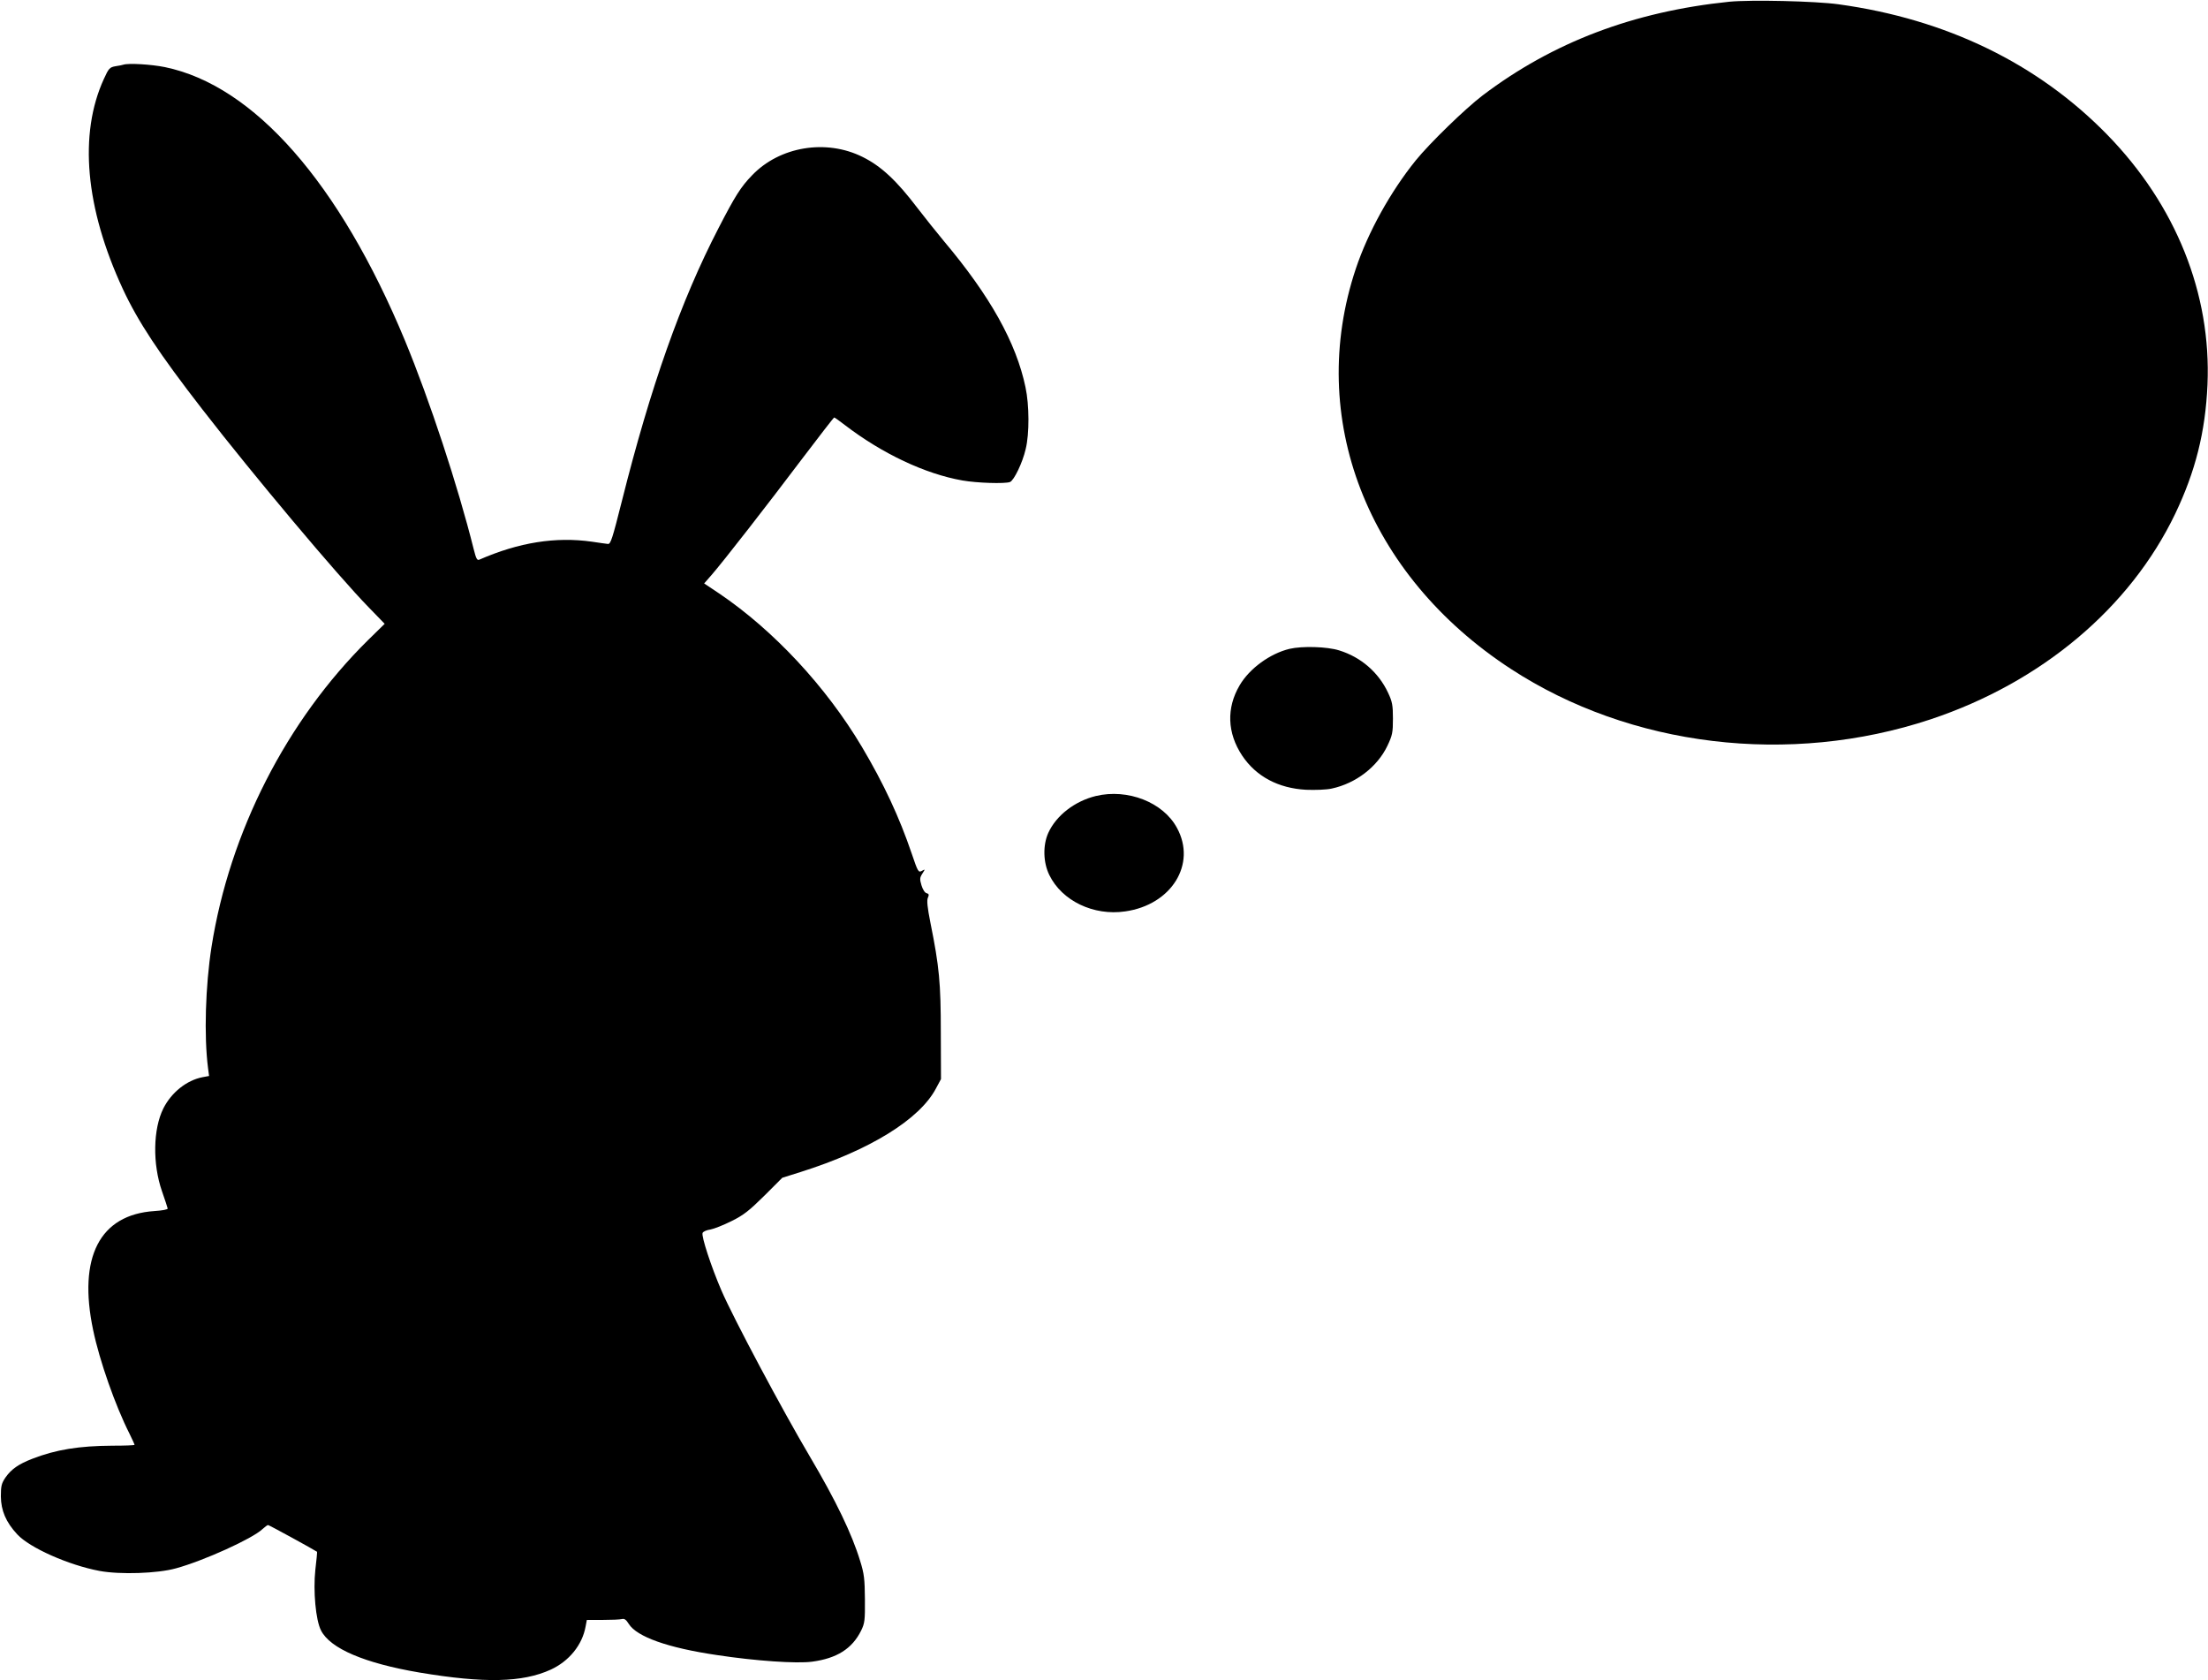  <svg version="1.0" xmlns="http://www.w3.org/2000/svg"
 width="1280pt" height="974pt" viewBox="0 0 1280 974"
 preserveAspectRatio="xMidYMid meet"><g transform="translate(0,974) scale(0.1,-0.1)"
fill="#000000" stroke="none">
<path d="M10025 9730 c-554 -57 -1022 -234 -1430 -543 -100 -76 -307 -277
-388 -377 -146 -181 -276 -415 -347 -627 -289 -864 64 -1776 898 -2320 694
-453 1616 -564 2433 -293 643 214 1157 646 1419 1192 117 245 175 474 187 748
23 527 -183 1041 -581 1449 -403 413 -933 670 -1557 756 -137 19 -509 27 -634
15z"/>
<path d="M715 9365 c-5 -2 -26 -6 -46 -9 -33 -6 -39 -12 -67 -74 -146 -319
-108 -747 110 -1217 88 -189 209 -373 462 -699 297 -383 783 -962 963 -1146
l93 -96 -96 -94 c-473 -467 -803 -1113 -908 -1780 -35 -225 -44 -515 -20 -701
l6 -46 -38 -7 c-92 -18 -180 -88 -227 -181 -60 -120 -63 -322 -8 -480 17 -49
32 -94 33 -100 2 -6 -31 -12 -77 -15 -317 -21 -444 -267 -355 -690 37 -178
129 -439 210 -599 16 -33 30 -63 30 -66 0 -3 -57 -5 -127 -5 -195 -1 -330 -23
-466 -76 -80 -31 -121 -60 -155 -108 -23 -34 -27 -49 -27 -110 1 -82 29 -149
95 -220 72 -78 297 -178 477 -212 119 -22 336 -15 443 15 161 44 443 172 501
227 14 13 29 24 33 24 6 0 267 -143 284 -155 1 -1 -3 -49 -10 -105 -13 -122 2
-291 33 -351 53 -105 253 -190 571 -244 376 -63 597 -58 761 17 106 49 183
143 202 251 l7 37 92 0 c50 0 100 2 111 5 15 4 25 -4 40 -28 47 -75 227 -139
513 -181 224 -34 461 -50 550 -38 143 19 232 75 284 180 21 43 23 60 22 182
-1 116 -4 147 -28 223 -47 155 -141 350 -290 602 -160 270 -446 807 -514 965
-59 137 -117 314 -109 333 3 8 23 17 45 20 22 4 77 26 123 49 69 34 102 60
189 146 l105 105 105 33 c403 127 692 306 786 485 l29 54 -1 270 c0 287 -9
382 -60 635 -18 90 -22 131 -15 146 8 18 6 23 -8 27 -10 2 -22 22 -29 45 -11
36 -10 45 5 68 17 27 17 27 -3 16 -20 -11 -23 -5 -59 101 -71 209 -161 403
-288 617 -208 350 -513 677 -828 890 l-87 58 42 48 c69 79 328 412 524 672
101 133 185 242 188 242 3 0 31 -20 62 -44 217 -166 465 -283 681 -321 85 -15
246 -20 276 -9 23 9 73 112 91 191 22 89 21 255 -1 358 -54 259 -206 530 -472
846 -43 52 -113 139 -155 194 -120 158 -210 242 -317 295 -212 106 -482 61
-642 -107 -65 -67 -98 -120 -194 -306 -218 -421 -394 -920 -560 -1582 -55
-218 -65 -250 -81 -248 -11 1 -52 7 -92 13 -211 30 -424 -4 -653 -104 -13 -6
-19 5 -33 61 -92 368 -255 862 -398 1208 -380 915 -875 1479 -1392 1586 -79
16 -211 24 -241 14z"/>
<path d="M7476 5979 c-113 -27 -233 -114 -290 -212 -77 -131 -72 -276 15 -407
81 -121 209 -189 370 -198 54 -2 118 0 149 7 140 30 265 126 323 248 29 61 32
77 32 158 0 77 -4 98 -28 149 -55 118 -157 207 -284 246 -70 22 -214 26 -287
9z"/>
<path d="M6353 5126 c-123 -30 -230 -113 -276 -214 -32 -71 -30 -171 6 -244
73 -150 257 -238 440 -211 268 38 415 274 300 484 -80 149 -286 229 -470 185z"/>
</g>
</svg>

